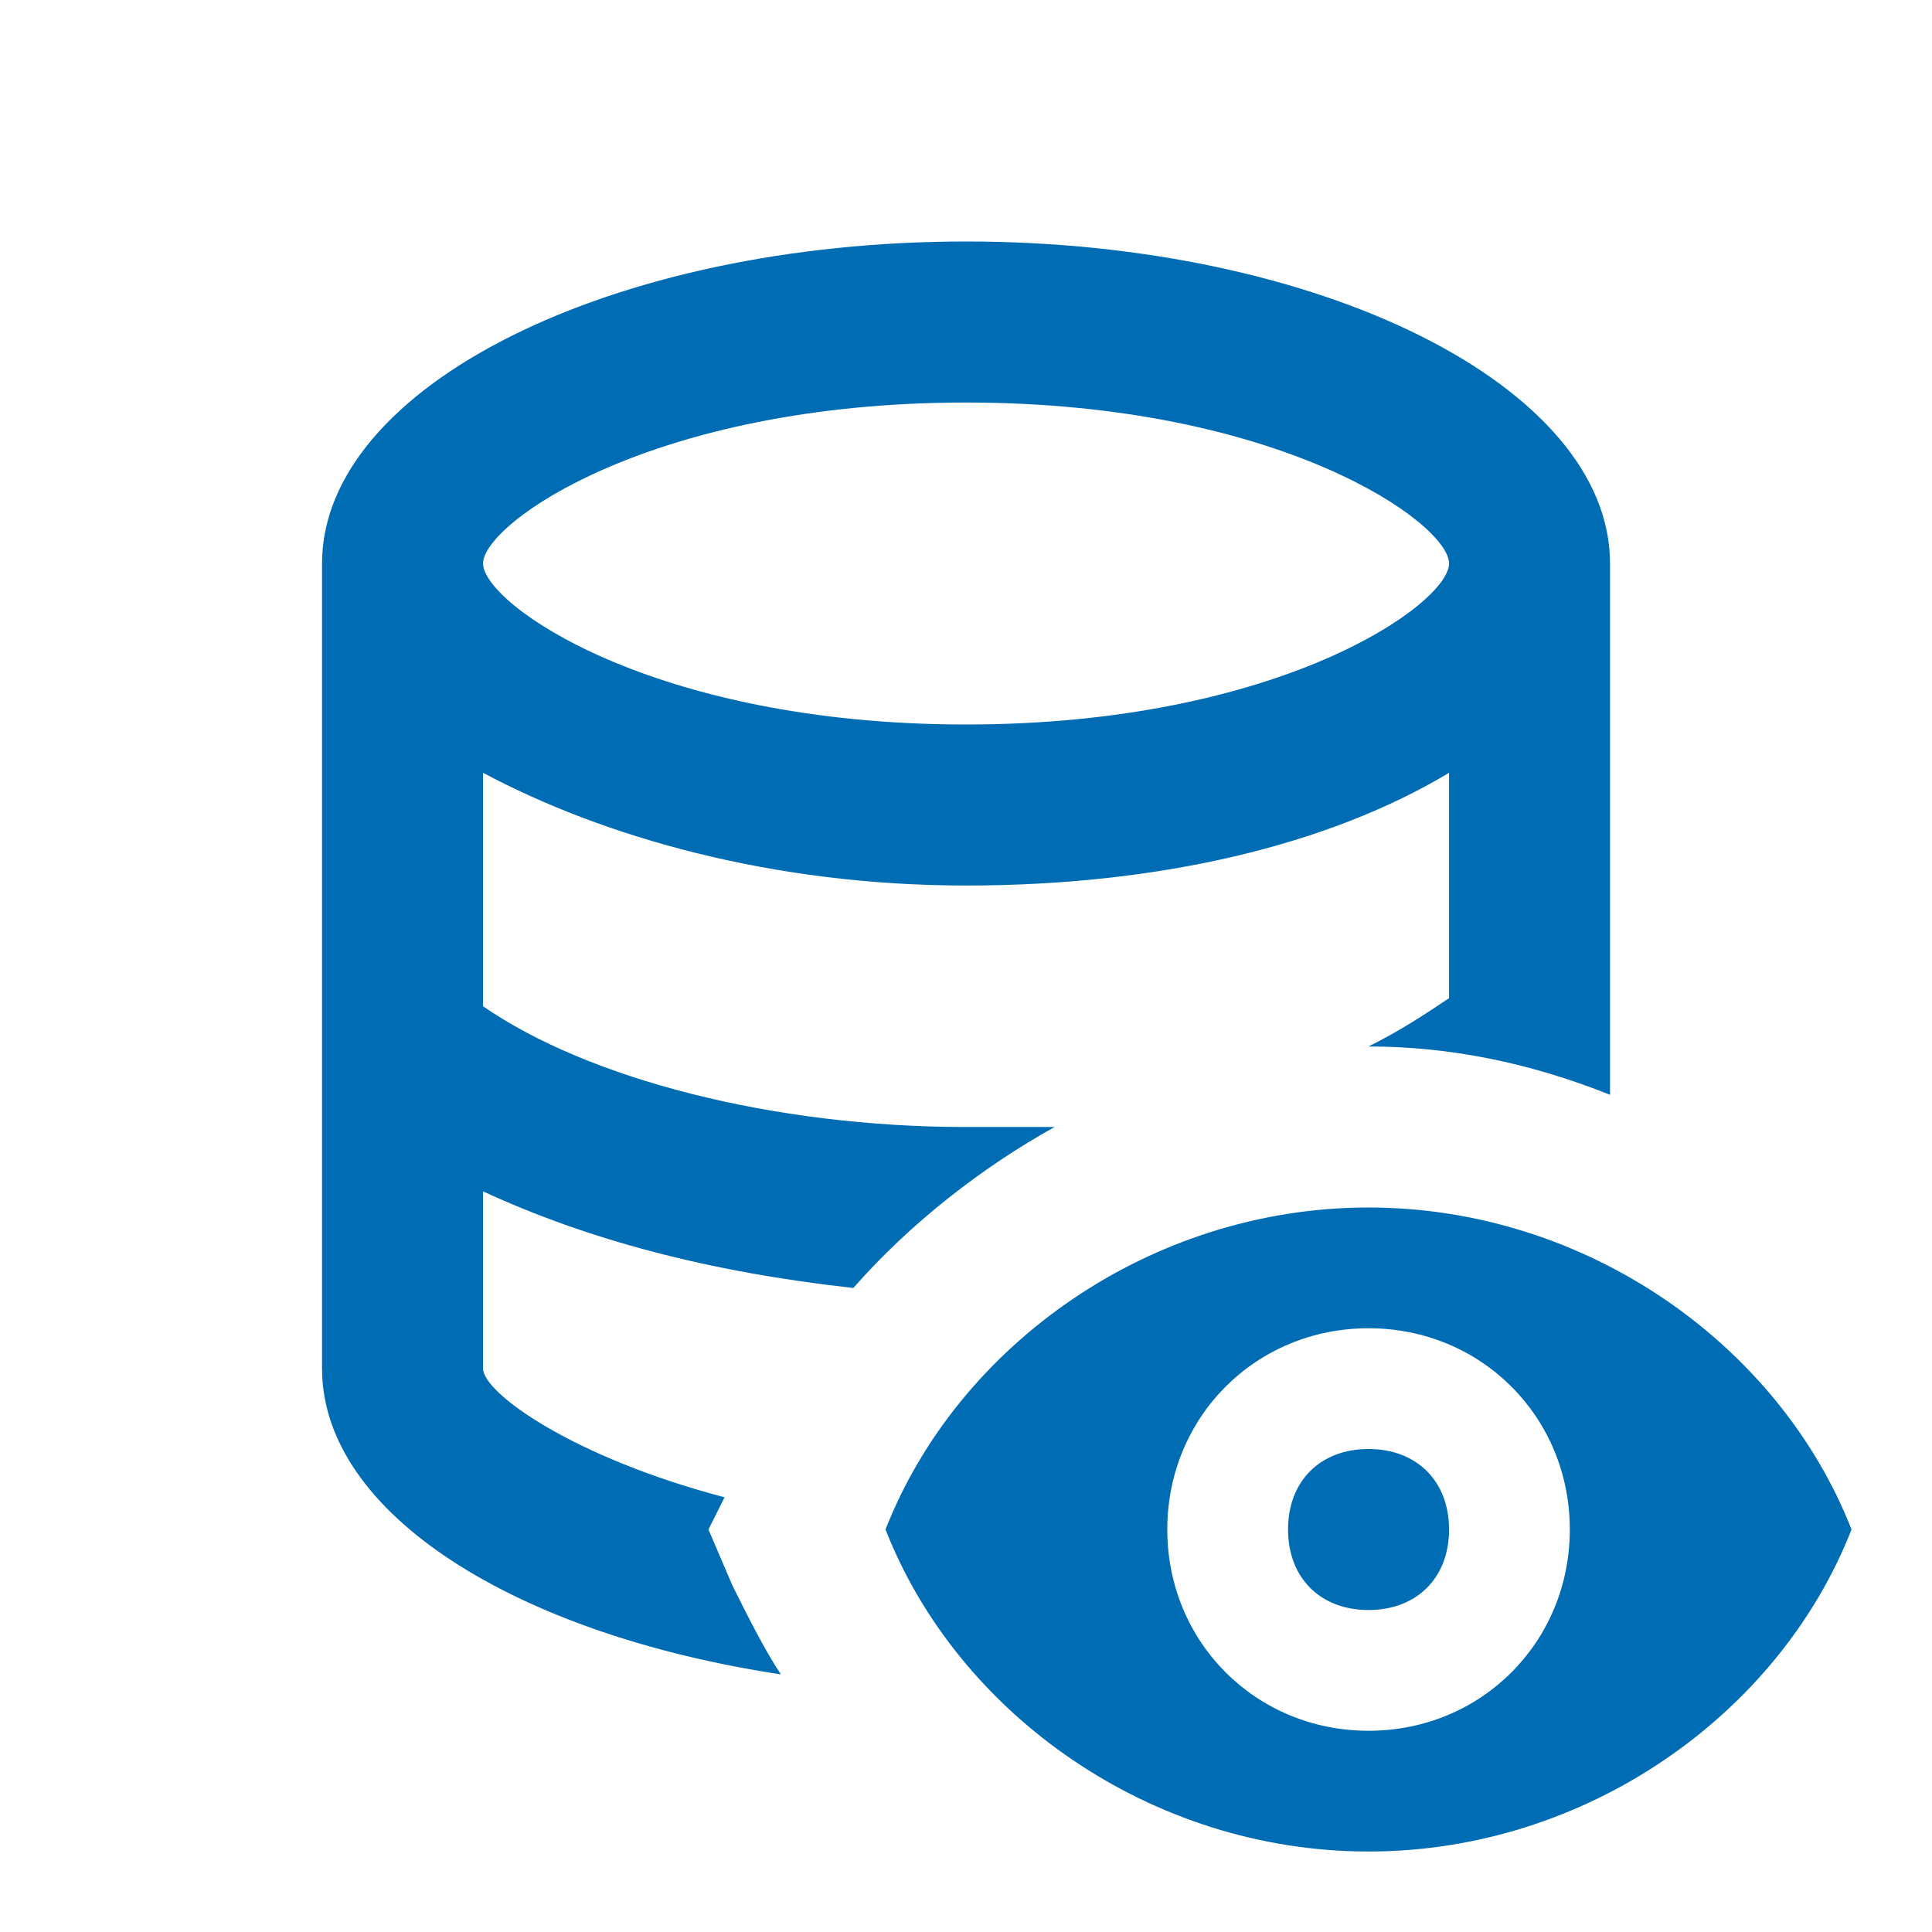 <svg xmlns="http://www.w3.org/2000/svg" width="32" height="32" viewBox="0 0 32 32" fill="none"><path d="M12.134 26.267L11.734 25.333L12.001 24.8C9.467 24.133 8.001 23.067 8.001 22.667V19.733C9.734 20.533 11.734 21.067 14.134 21.333C15.067 20.267 16.267 19.333 17.467 18.667H16.001C12.801 18.667 9.734 17.867 8.001 16.667V12.8C10.001 13.867 12.801 14.667 16.001 14.667C19.201 14.667 22.001 14 24.001 12.8V16.533C23.601 16.8 23.201 17.067 22.667 17.333C24.001 17.333 25.334 17.6 26.667 18.133V9.333C26.667 6.4 21.867 4 16.001 4C10.134 4 5.334 6.4 5.334 9.333V22.667C5.334 25.067 8.534 27.067 12.934 27.733C12.667 27.333 12.401 26.8 12.134 26.267ZM16.001 6.667C21.201 6.667 24.001 8.667 24.001 9.333C24.001 10 21.201 12 16.001 12C10.801 12 8.001 10 8.001 9.333C8.001 8.667 10.801 6.667 16.001 6.667ZM22.667 24C23.467 24 24.001 24.533 24.001 25.333C24.001 26.133 23.467 26.667 22.667 26.667C21.867 26.667 21.334 26.133 21.334 25.333C21.334 24.533 21.867 24 22.667 24ZM22.667 20C19.067 20 15.867 22.267 14.667 25.333C15.867 28.4 19.067 30.667 22.667 30.667C26.267 30.667 29.467 28.4 30.667 25.333C29.467 22.267 26.267 20 22.667 20ZM22.667 28.667C20.801 28.667 19.334 27.2 19.334 25.333C19.334 23.467 20.801 22 22.667 22C24.534 22 26.001 23.467 26.001 25.333C26.001 27.2 24.534 28.667 22.667 28.667Z" fill="#006CB3"></path></svg>